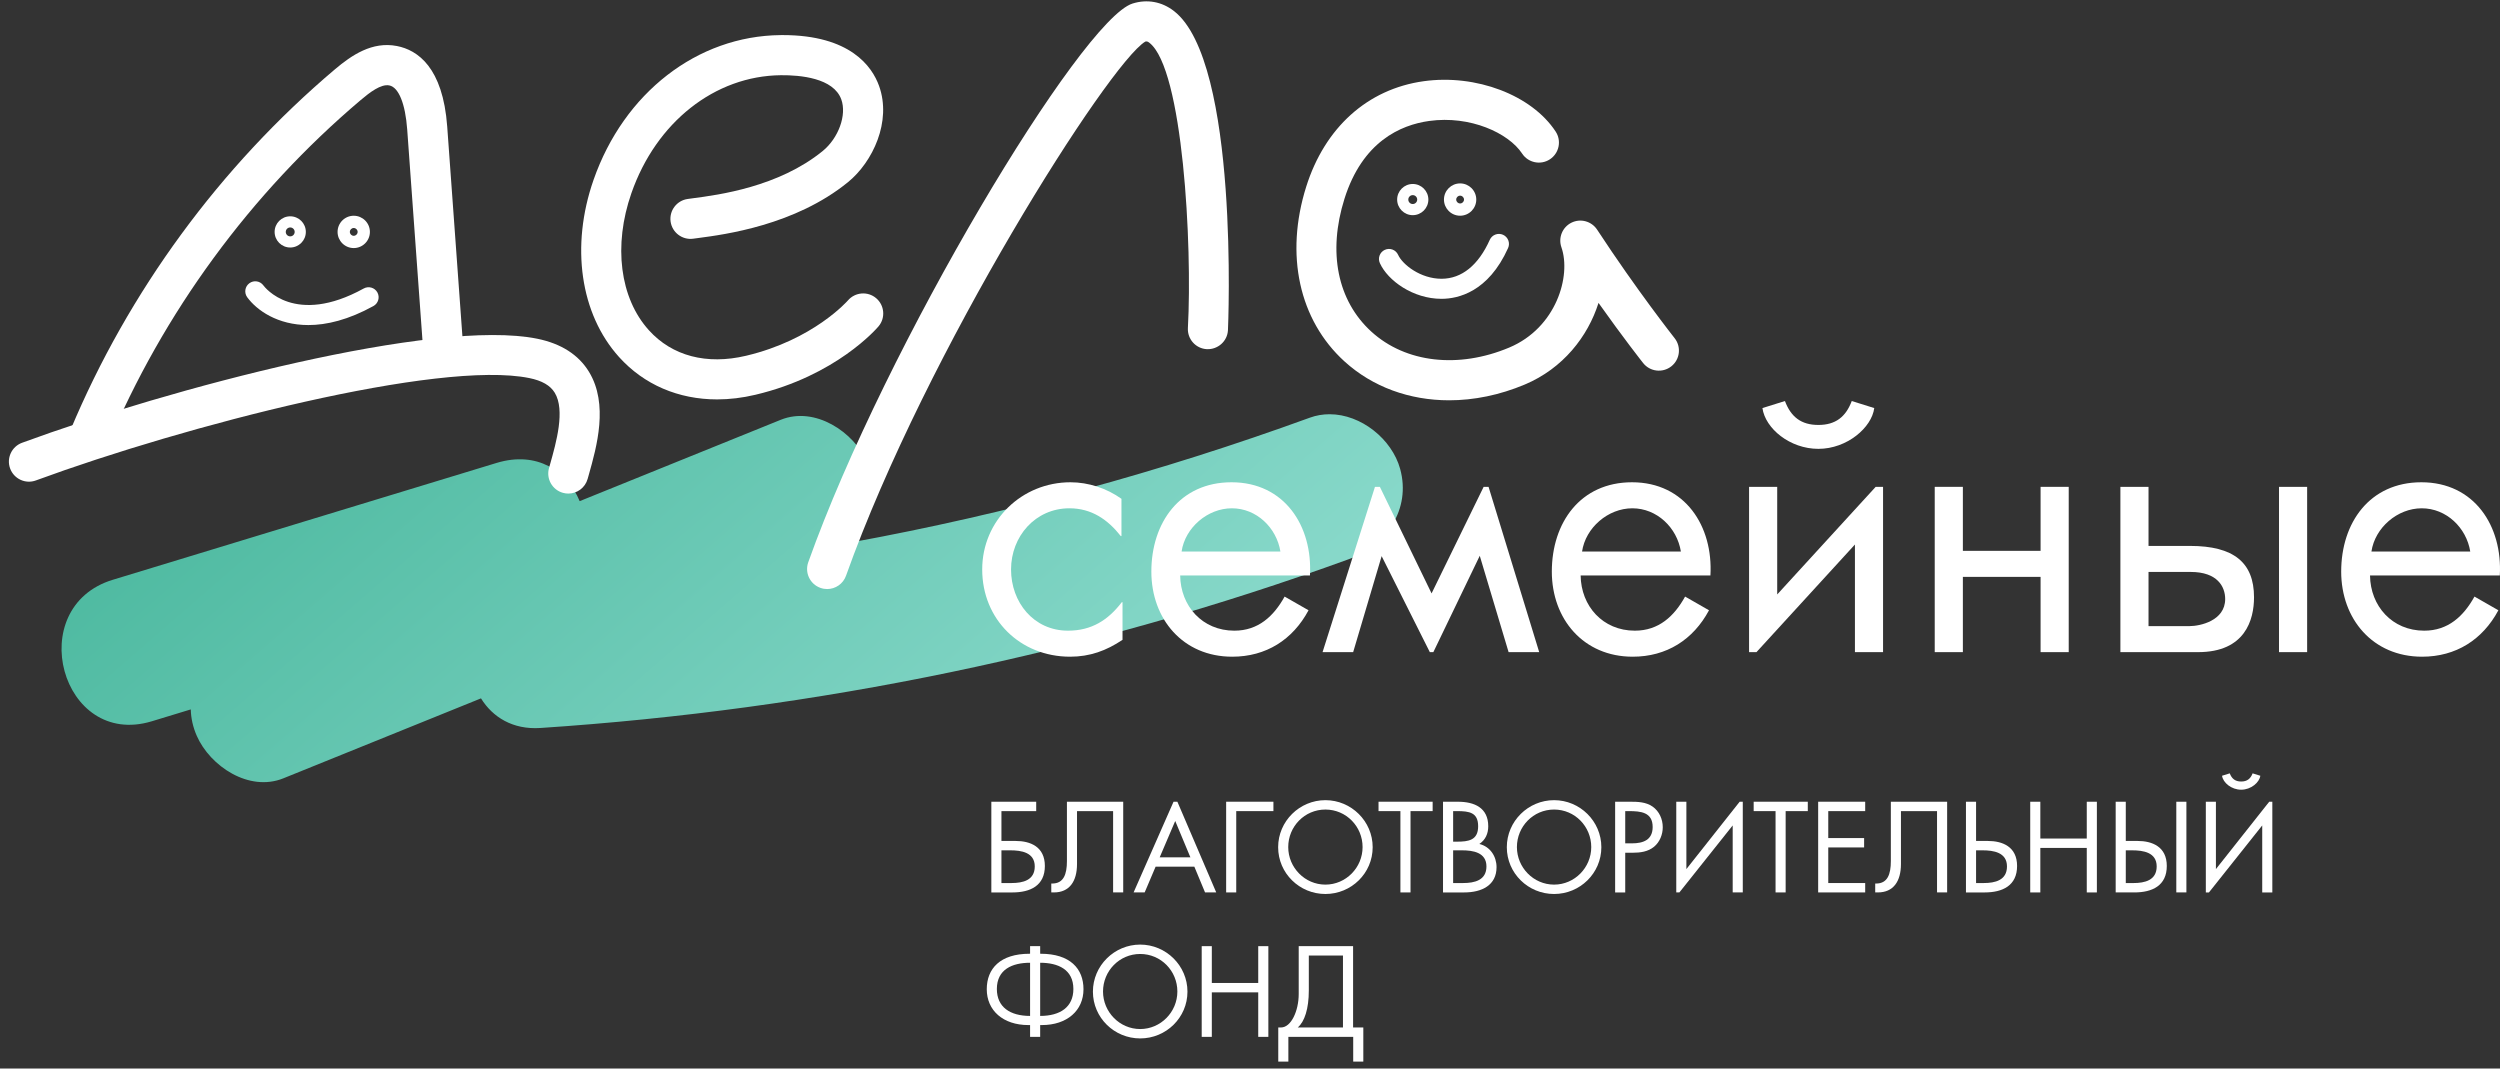 <?xml version="1.0" encoding="UTF-8"?> <svg xmlns="http://www.w3.org/2000/svg" width="248" height="106" viewBox="0 0 248 106" fill="none"><rect x="0" y="0" width="248" height="106" fill="#333333" stroke="none"/><path fill-rule="evenodd" clip-rule="evenodd" d="M129.942 41.432C115.127 46.823 99.922 50.971 84.465 53.803C86.495 51.732 87.258 48.648 86.032 45.859C84.712 42.857 80.853 40.266 77.446 41.645C70.797 44.334 64.151 47.025 57.503 49.714C56.272 46.756 53.309 44.691 49.253 45.925C36.568 49.788 23.88 53.65 11.196 57.512C2.258 60.233 6.068 74.287 15.065 71.549C16.352 71.157 17.64 70.765 18.925 70.374C18.946 71.237 19.135 72.121 19.521 72.998C20.841 75.999 24.7 78.589 28.108 77.21C34.644 74.566 41.178 71.923 47.714 69.278C48.863 71.132 50.854 72.397 53.603 72.216C80.998 70.398 108.007 64.858 133.811 55.468C137.504 54.126 139.997 50.523 138.896 46.516C138.085 43.568 135.025 41.092 131.891 41.092C131.238 41.092 130.582 41.199 129.942 41.432Z" fill="url(#paint0_linear_113_192)"></path><path d="M56.379 48.963C56.202 48.963 56.021 48.939 55.843 48.889C54.783 48.593 54.166 47.496 54.46 46.438L54.579 46.017C55.177 43.894 56.083 40.687 55.031 38.96C54.59 38.236 53.766 37.76 52.511 37.505C43.55 35.683 18.326 42.229 3.56 47.659C2.533 48.041 1.386 47.51 1.006 46.479C0.625 45.447 1.155 44.304 2.186 43.924C16.817 38.543 43.183 31.544 53.306 33.604C55.671 34.087 57.396 35.193 58.429 36.888C60.385 40.097 59.197 44.309 58.41 47.097L58.294 47.507C58.049 48.387 57.249 48.962 56.379 48.963Z" fill="white"></path><path d="M8.812 45.445C8.556 45.445 8.296 45.395 8.046 45.289C7.032 44.864 6.554 43.699 6.978 42.686C12.745 28.91 21.817 16.531 33.214 6.885C34.886 5.47 36.925 4.085 39.379 4.566C41.417 4.963 43.936 6.671 44.363 12.55L45.985 34.935C46.063 36.032 45.239 36.985 44.143 37.065C43.048 37.127 42.094 36.32 42.015 35.224L40.394 12.838C40.208 10.285 39.545 8.653 38.617 8.473C37.793 8.31 36.679 9.166 35.784 9.924C24.865 19.165 16.175 31.025 10.648 44.223C10.329 44.985 9.591 45.445 8.812 45.445Z" fill="white"></path><path d="M71.135 39.621C67.314 39.621 63.891 38.169 61.409 35.417C57.56 31.148 56.588 24.42 58.876 17.855C61.891 9.205 69.174 3.563 77.429 3.482C77.501 3.48 77.574 3.48 77.644 3.48C84.372 3.48 86.519 6.624 87.2 8.514C88.479 12.051 86.569 16.078 84.122 18.069C78.863 22.352 71.879 23.269 69.249 23.614L68.769 23.678C67.686 23.829 66.676 23.07 66.524 21.983C66.372 20.894 67.132 19.888 68.221 19.738L68.731 19.668C71.273 19.335 77.227 18.552 81.609 14.983C83.184 13.7 84.014 11.405 83.458 9.866C82.687 7.73 79.376 7.444 77.468 7.461C70.914 7.524 65.09 12.119 62.634 19.165C60.825 24.356 61.487 29.563 64.363 32.751C66.674 35.315 70.097 36.218 74.011 35.291C80.692 33.71 84.08 29.843 84.113 29.804C84.827 28.973 86.082 28.871 86.916 29.581C87.749 30.29 87.856 31.538 87.151 32.375C86.983 32.573 82.956 37.266 74.926 39.164C73.635 39.47 72.363 39.621 71.135 39.621Z" fill="white"></path><path d="M82.053 58.434C81.832 58.434 81.607 58.396 81.385 58.317C80.35 57.949 79.809 56.809 80.179 55.775C87.844 34.252 107.276 1.947 112.345 0.352C113.792 -0.104 115.252 0.16 116.458 1.096C122.961 6.144 121.828 32.496 121.813 32.761C121.753 33.858 120.808 34.686 119.717 34.638C118.621 34.579 117.78 33.641 117.839 32.542C118.289 24.294 117.349 6.825 114.018 4.241C113.85 4.109 113.761 4.091 113.615 4.125C110.022 6.275 91.863 34.831 83.927 57.109C83.639 57.925 82.871 58.434 82.053 58.434Z" fill="white"></path><path d="M143.755 39.71C139.834 39.71 136.163 38.395 133.363 35.844C128.867 31.746 127.451 25.272 129.575 18.523C131.425 12.645 135.671 8.832 141.223 8.057C146.428 7.332 151.94 9.43 154.318 13.046C154.924 13.964 154.669 15.198 153.751 15.803C152.832 16.407 151.599 16.152 150.994 15.234C149.656 13.199 145.841 11.434 141.772 12C138.923 12.396 135.153 14.058 133.371 19.718C131.7 25.026 132.674 29.832 136.043 32.903C139.438 35.994 144.674 36.596 149.717 34.477C154.393 32.511 155.882 27.36 154.892 24.531C154.561 23.581 154.989 22.533 155.89 22.089C156.79 21.644 157.883 21.942 158.435 22.783C162.369 28.788 166.084 33.498 166.121 33.545C166.803 34.407 166.657 35.66 165.795 36.34C164.934 37.021 163.682 36.877 163 36.015C162.891 35.877 161.05 33.543 158.573 30.048C157.519 33.381 155.052 36.551 151.257 38.146C148.761 39.195 146.209 39.71 143.755 39.71Z" fill="white"></path><path d="M30.588 32.246C27.532 32.246 25.471 30.78 24.524 29.488C24.199 29.044 24.295 28.42 24.738 28.097C25.181 27.771 25.803 27.868 26.128 28.312C26.251 28.48 29.232 32.399 36.084 28.617C36.566 28.353 37.171 28.527 37.436 29.007C37.702 29.489 37.526 30.093 37.045 30.359C34.56 31.73 32.4 32.246 30.588 32.246Z" fill="white"></path><path d="M28.79 22.563C28.547 22.563 28.348 22.762 28.348 23.006C28.348 23.249 28.547 23.448 28.79 23.448C29.034 23.448 29.232 23.249 29.232 23.006C29.232 22.762 29.034 22.563 28.79 22.563ZM28.79 24.553C27.937 24.553 27.242 23.859 27.242 23.006C27.242 22.152 27.937 21.458 28.79 21.458C29.643 21.458 30.339 22.152 30.339 23.006C30.339 23.859 29.643 24.553 28.79 24.553Z" fill="white"></path><path d="M35.091 22.618C34.879 22.618 34.705 22.793 34.705 23.006C34.705 23.218 34.879 23.392 35.091 23.392C35.304 23.392 35.478 23.218 35.478 23.006C35.478 22.793 35.304 22.618 35.091 22.618ZM35.091 24.608C34.206 24.608 33.487 23.89 33.487 23.006C33.487 22.121 34.206 21.402 35.091 21.402C35.975 21.402 36.694 22.121 36.694 23.006C36.694 23.89 35.975 24.608 35.091 24.608Z" fill="white"></path><path d="M142.994 29.643C140.176 29.643 137.675 27.845 136.883 26.102C136.655 25.601 136.875 25.012 137.376 24.784C137.881 24.554 138.466 24.78 138.692 25.278C139.135 26.252 140.92 27.654 142.994 27.654H143.006C145 27.649 146.655 26.312 147.786 23.791C148.011 23.29 148.602 23.066 149.102 23.29C149.603 23.515 149.828 24.105 149.602 24.605C147.637 28.98 144.629 29.64 143.01 29.643H142.994Z" fill="white"></path><path d="M140.145 19.356C139.901 19.356 139.703 19.553 139.703 19.797C139.703 20.041 139.901 20.24 140.145 20.24C140.388 20.24 140.587 20.041 140.587 19.797C140.587 19.553 140.388 19.356 140.145 19.356ZM140.145 21.345C139.293 21.345 138.597 20.65 138.597 19.797C138.597 18.945 139.293 18.25 140.145 18.25C140.998 18.25 141.694 18.945 141.694 19.797C141.694 20.65 140.998 21.345 140.145 21.345Z" fill="white"></path><path d="M144.843 19.41C144.63 19.41 144.456 19.584 144.456 19.797C144.456 20.01 144.63 20.184 144.843 20.184C145.056 20.184 145.23 20.01 145.23 19.797C145.23 19.584 145.056 19.41 144.843 19.41ZM144.843 21.399C143.959 21.399 143.241 20.68 143.241 19.797C143.241 18.912 143.959 18.194 144.843 18.194C145.727 18.194 146.446 18.912 146.446 19.797C146.446 20.68 145.727 21.399 144.843 21.399Z" fill="white"></path><path d="M111.249 53.178H111.181C109.888 51.538 108.285 50.423 106.086 50.423C102.703 50.423 100.296 53.213 100.296 56.492C100.296 59.737 102.528 62.563 105.947 62.563C108.285 62.563 109.923 61.516 111.284 59.737H111.354V63.471C109.749 64.551 108.11 65.145 106.157 65.145C101.203 65.145 97.435 61.447 97.435 56.492C97.435 51.609 101.376 47.841 106.192 47.841C107.971 47.841 109.785 48.435 111.249 49.482V53.178Z" fill="white"></path><path d="M127.017 54.714C126.633 52.341 124.645 50.423 122.202 50.423C119.794 50.423 117.562 52.341 117.213 54.714H127.017ZM117.074 57.086C117.11 60.121 119.272 62.563 122.446 62.563C124.818 62.563 126.353 61.133 127.434 59.18L129.807 60.539C128.238 63.471 125.586 65.145 122.236 65.145C117.353 65.145 114.214 61.413 114.214 56.702C114.214 51.853 117.039 47.841 122.167 47.841C127.434 47.841 130.226 52.202 129.947 57.086H117.074Z" fill="white"></path><path d="M149.653 64.692L146.792 55.133L142.188 64.692H141.838L137.059 55.168L134.234 64.692H131.198L136.396 48.295H136.883L142.012 58.865L147.177 48.295H147.665L152.689 64.692H149.653Z" fill="white"></path><path d="M166.744 54.714C166.361 52.341 164.371 50.423 161.929 50.423C159.523 50.423 157.29 52.341 156.94 54.714H166.744ZM156.8 57.086C156.836 60.121 158.998 62.563 162.174 62.563C164.546 62.563 166.082 61.133 167.162 59.18L169.534 60.539C167.964 63.471 165.314 65.145 161.963 65.145C157.081 65.145 153.941 61.413 153.941 56.702C153.941 51.853 156.765 47.841 161.895 47.841C167.162 47.841 169.955 52.202 169.674 57.086H156.8Z" fill="white"></path><path d="M177.066 39.782C177.658 41.352 178.671 42.155 180.381 42.155C182.09 42.155 183.102 41.352 183.694 39.782L185.926 40.48C185.683 42.399 183.242 44.526 180.381 44.526C177.554 44.526 175.113 42.504 174.833 40.48L177.066 39.782ZM173.507 48.295H176.299V58.97L186.067 48.295H186.799V64.692H184.009V54.016L174.241 64.692H173.507V48.295Z" fill="white"></path><path d="M194.717 64.692H191.925V48.295H194.717V54.644H202.426V48.295H205.217V64.692H202.426V57.226H194.717V64.692Z" fill="white"></path><path d="M228.868 64.692H226.077V48.295H228.868V64.692ZM217.216 62.11C218.226 62.11 220.738 61.587 220.738 59.423C220.738 58.201 219.971 56.737 217.319 56.737H213.133V62.11H217.216ZM210.343 48.295H213.133V54.155H217.251C221.577 54.155 223.599 55.795 223.599 59.249C223.599 61.482 222.726 64.692 218.052 64.692H210.343V48.295Z" fill="white"></path><path d="M245.05 54.714C244.667 52.341 242.677 50.423 240.235 50.423C237.829 50.423 235.596 52.341 235.246 54.714H245.05ZM235.106 57.086C235.141 60.121 237.304 62.563 240.48 62.563C242.852 62.563 244.387 61.133 245.468 59.18L247.84 60.539C246.27 63.471 243.62 65.145 240.269 65.145C235.386 65.145 232.246 61.413 232.246 56.702C232.246 51.853 235.071 47.841 240.201 47.841C245.468 47.841 248.261 52.202 247.981 57.086H235.106Z" fill="white"></path><path d="M99.343 87.598H100.345C101.467 87.598 102.648 87.324 102.648 85.952C102.648 84.556 101.312 84.352 100.213 84.352H99.343V87.598ZM102.791 80.462H99.343V83.423H100.752C102.206 83.423 103.651 83.993 103.651 85.904C103.651 87.86 102.206 88.53 100.429 88.53H98.341V79.532H102.791V80.462Z" fill="white"></path><path d="M111.423 79.531V88.529H110.42V80.463H106.84V85.714C106.84 87.431 106.088 88.529 104.549 88.529H104.287V87.646H104.383C105.516 87.646 105.839 86.716 105.839 85.426V79.531H111.423Z" fill="white"></path><path d="M116.582 81.441L115.042 85.046H118.086L116.582 81.441ZM114.636 85.975L113.551 88.529H112.452L116.415 79.532H116.796L120.651 88.529H119.541L118.479 85.975H114.636Z" fill="white"></path><path d="M122.635 80.463V88.529H121.634V79.531H126.323V80.463H122.635Z" fill="white"></path><path d="M127.793 84.031C127.793 86.06 129.439 87.754 131.48 87.754C133.522 87.754 135.168 86.06 135.168 84.031C135.168 81.99 133.544 80.307 131.48 80.307C129.417 80.307 127.793 81.99 127.793 84.031ZM136.169 84.042C136.169 86.632 134.046 88.684 131.48 88.684C128.915 88.684 126.792 86.632 126.792 84.042C126.792 81.466 128.915 79.376 131.48 79.376C134.046 79.376 136.169 81.466 136.169 84.042Z" fill="white"></path><path d="M139.923 88.529H138.921V80.463H136.75V79.531H142.118V80.463H139.923V88.529Z" fill="white"></path><path d="M144.151 87.598H145.151C146.274 87.598 147.455 87.324 147.455 85.952C147.455 84.556 146.119 84.352 145.02 84.352H144.151V87.598ZM144.151 83.493H144.531C145.664 83.493 146.632 83.362 146.632 81.966C146.632 80.605 145.773 80.462 144.544 80.462H144.151V83.493ZM143.147 79.532H144.627C146.262 79.532 147.634 80.129 147.634 81.966C147.634 82.694 147.359 83.314 146.751 83.721C147.825 83.983 148.457 84.95 148.457 86.023C148.457 87.813 147.013 88.53 145.235 88.53H143.147V79.532Z" fill="white"></path><path d="M150.478 84.031C150.478 86.06 152.124 87.754 154.165 87.754C156.206 87.754 157.852 86.06 157.852 84.031C157.852 81.99 156.229 80.307 154.165 80.307C152.101 80.307 150.478 81.99 150.478 84.031ZM158.854 84.042C158.854 86.632 156.73 88.684 154.165 88.684C151.599 88.684 149.476 86.632 149.476 84.042C149.476 81.466 151.599 79.376 154.165 79.376C156.73 79.376 158.854 81.466 158.854 84.042Z" fill="white"></path><path d="M161.223 83.66H161.891C163 83.66 163.944 83.327 163.944 82.037C163.944 80.57 162.762 80.463 161.593 80.463H161.223V83.66ZM161.223 88.53H160.221V79.531H161.7C162.475 79.531 163.275 79.555 163.932 80.01C164.599 80.474 164.945 81.263 164.945 82.063C164.945 82.789 164.648 83.529 164.086 83.994C163.478 84.496 162.703 84.592 161.951 84.592H161.223V88.53Z" fill="white"></path><path d="M171.883 88.529V81.883L166.595 88.529H166.286V79.531H167.289V86.214L172.574 79.531H172.884V88.529H171.883Z" fill="white"></path><path d="M177.136 88.529H176.135V80.463H173.964V79.531H179.333V80.463H177.136V88.529Z" fill="white"></path><path d="M180.362 79.531H185.027V80.463H181.364V83.136H184.92V84.066H181.364V87.598H185.027V88.529H180.362V79.531Z" fill="white"></path><path d="M193.156 79.531V88.529H192.154V80.463H188.574V85.714C188.574 87.431 187.823 88.529 186.283 88.529H186.021V87.646H186.115C187.249 87.646 187.572 86.716 187.572 85.426V79.531H193.156Z" fill="white"></path><path d="M196.026 87.598H196.79C197.911 87.598 199.092 87.324 199.092 85.952C199.092 84.556 197.756 84.352 196.659 84.352H196.026V87.598ZM196.026 83.423H197.194C198.651 83.423 200.095 83.993 200.095 85.904C200.095 87.86 198.651 88.53 196.873 88.53H195.023V79.532H196.026V83.423Z" fill="white"></path><path d="M207.007 83.183V79.532H208.01V88.53H207.007V84.114H202.401V88.53H201.399V79.532H202.401V83.183H207.007Z" fill="white"></path><path d="M216.891 88.529H215.889V79.531H216.891V88.529ZM210.878 87.599H211.641C212.761 87.599 213.943 87.325 213.943 85.952C213.943 84.555 212.608 84.353 211.51 84.353H210.878V87.599ZM210.878 83.422H212.046C213.502 83.422 214.946 83.994 214.946 85.903C214.946 87.861 213.502 88.529 211.724 88.529H209.875V79.531H210.878V83.422Z" fill="white"></path><path d="M221.191 76.716C221.394 77.253 221.739 77.527 222.325 77.527C222.91 77.527 223.256 77.253 223.459 76.716L224.223 76.954C224.14 77.612 223.304 78.339 222.325 78.339C221.359 78.339 220.524 77.648 220.427 76.954L221.191 76.716ZM224.413 88.53V81.883L219.127 88.53H218.818V79.532H219.819V86.214L225.106 79.532H225.415V88.53H224.413Z" fill="white"></path><path d="M103.185 95.506V100.78C105.177 100.78 106.479 99.898 106.479 98.107C106.479 96.174 104.962 95.506 103.185 95.506ZM102.184 95.506C100.406 95.506 98.889 96.174 98.889 98.107C98.889 99.898 100.19 100.78 102.184 100.78V95.506ZM103.352 101.687H103.185V102.857H102.184V101.687H102.016C99.51 101.687 97.887 100.243 97.887 98.132C97.887 96.092 99.212 94.612 102.136 94.612H102.184V93.859H103.185V94.612H103.233C106.157 94.612 107.482 96.092 107.482 98.132C107.482 100.243 105.857 101.687 103.352 101.687Z" fill="white"></path><path d="M109.42 98.358C109.42 100.387 111.067 102.081 113.107 102.081C115.147 102.081 116.795 100.387 116.795 98.358C116.795 96.318 115.172 94.634 113.107 94.634C111.043 94.634 109.42 96.318 109.42 98.358ZM117.796 98.37C117.796 100.959 115.672 103.012 113.107 103.012C110.541 103.012 108.417 100.959 108.417 98.37C108.417 95.793 110.541 93.703 113.107 93.703C115.672 93.703 117.796 95.793 117.796 98.37Z" fill="white"></path><path d="M124.817 97.511V93.859H125.821V102.857H124.817V98.442H120.212V102.857H119.209V93.859H120.212V97.511H124.817Z" fill="white"></path><path d="M133.223 94.79H129.835V98.249C129.835 100.063 129.416 101.353 128.736 101.926H133.223V94.79ZM134.238 105.314V102.856H127.806V105.314H126.804V101.926H127.066C128.091 101.926 128.832 100.267 128.832 98.608V93.858H134.226V101.926H135.241V105.314H134.238Z" fill="white"></path><defs><linearGradient id="paint0_linear_113_192" x1="6.105" y1="41.092" x2="81.264" y2="127.784" gradientUnits="userSpaceOnUse"><stop stop-color="#45B59A"></stop><stop offset="1" stop-color="#96E0D4"></stop></linearGradient></defs></svg> 